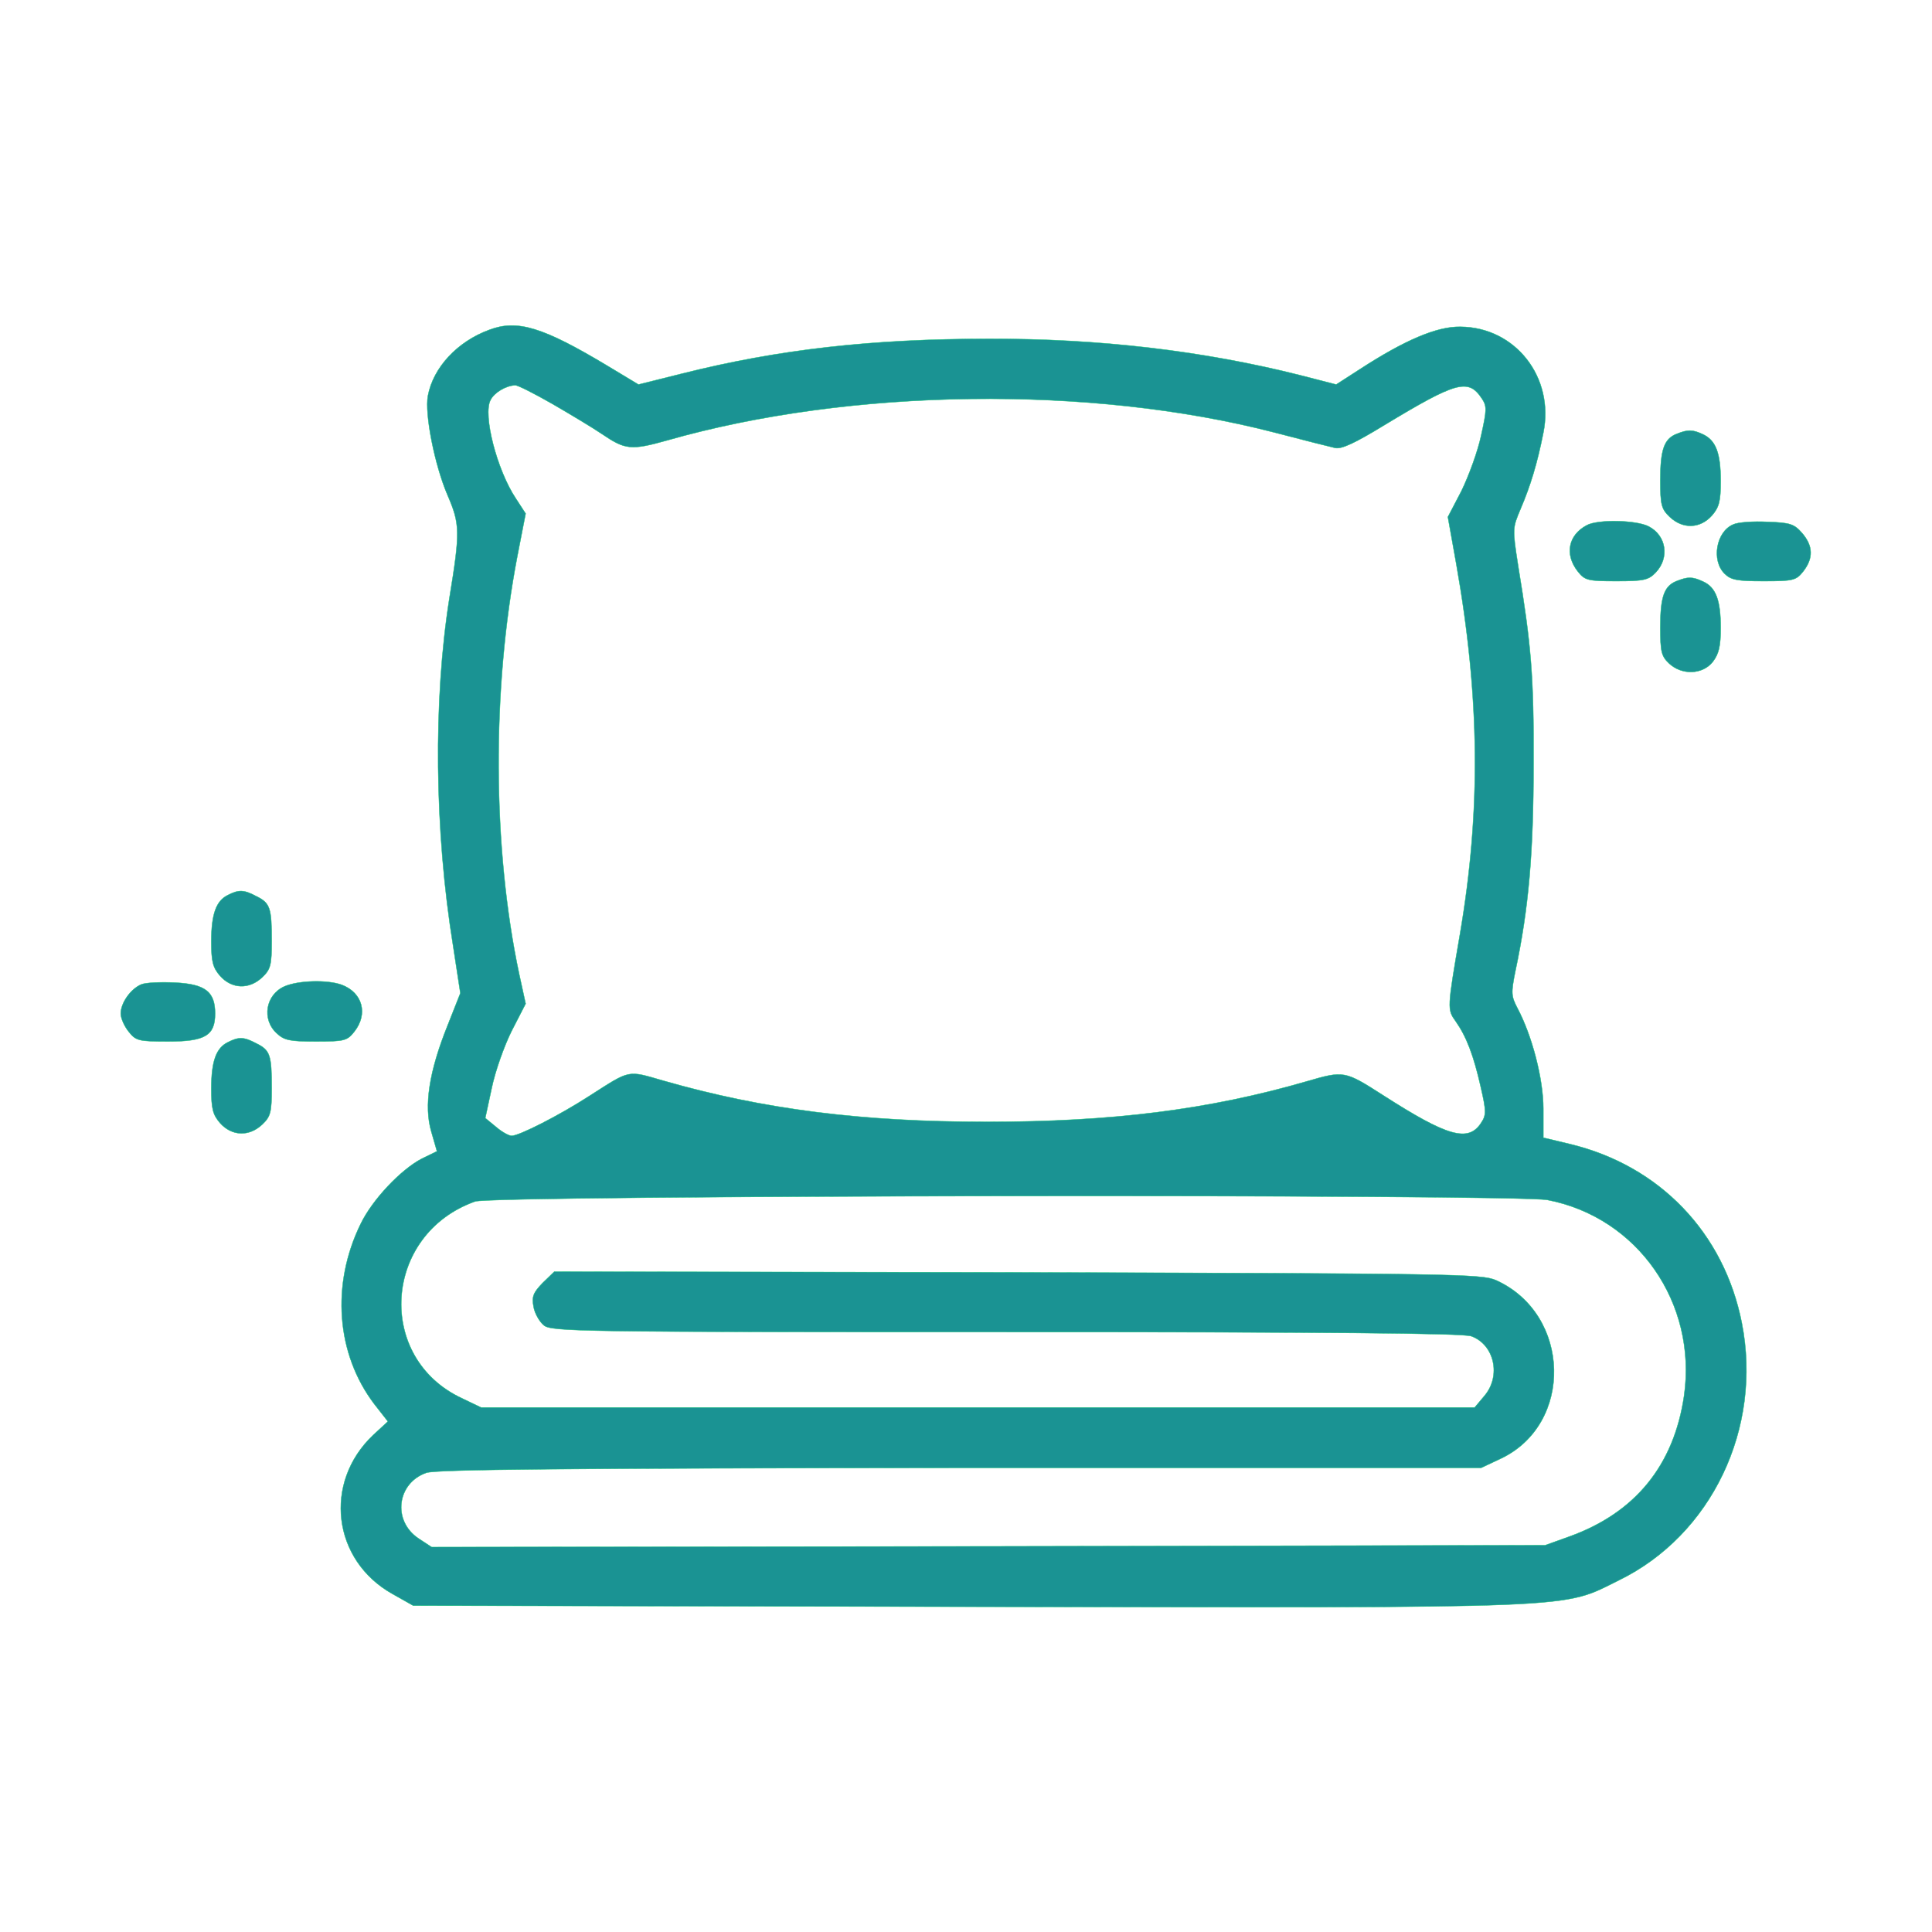 <?xml version="1.0" encoding="UTF-8"?> <svg xmlns="http://www.w3.org/2000/svg" xmlns:svg="http://www.w3.org/2000/svg" width="512" height="512" preserveAspectRatio="xMidYMid meet" version="1.0"><g class="layer"><title>Layer 1</title><g fill="#000000" id="svg_1" transform="matrix(0.1 0 0 -0.1 0 0)"><path d="m1297,-874c-85,-31 -149,-100 -163,-175c-9,-48 18,-184 52,-263c33,-77 34,-96 5,-273c-43,-271 -40,-615 10,-923l19,-124l-34,-86c-49,-122 -63,-213 -43,-281l15,-52l-41,-20c-55,-29 -130,-108 -161,-172c-79,-161 -65,-345 36,-478l36,-46l-39,-36c-133,-126 -108,-332 51,-421l55,-31l1465,-3c1652,-3 1576,-6 1730,70c246,120 381,403 326,682c-47,239 -218,417 -455,474l-71,17l0,77c0,79 -30,194 -69,267c-16,31 -17,39 -5,98c35,165 48,311 48,548c1,234 -6,314 -41,527c-15,97 -15,98 7,150c26,61 44,120 60,201c30,147 -74,280 -220,281c-62,1 -147,-35 -267,-113l-62,-40l-97,25c-254,64 -531,97 -824,96c-310,0 -557,-28 -812,-92l-116,-29l-83,50c-170,102 -238,123 -312,95zm168,-197c50,-29 108,-64 130,-79c62,-42 77,-44 173,-17c487,139 1122,147 1609,21c76,-20 148,-38 161,-41c17,-4 53,13 130,60c192,116 223,125 259,71c14,-21 13,-31 -2,-99c-9,-42 -33,-107 -52,-146l-36,-69l22,-123c63,-355 66,-655 10,-983c-34,-198 -34,-199 -11,-231c28,-40 47,-89 66,-173c15,-65 15,-75 1,-96c-34,-52 -89,-36 -259,73c-103,66 -104,66 -204,37c-259,-75 -515,-107 -847,-107c-332,0 -592,33 -857,109c-97,28 -86,30 -197,-41c-79,-51 -185,-105 -205,-105c-8,0 -27,11 -42,24l-28,23l17,79c9,44 33,112 53,152l37,72l-17,78c-71,334 -73,754 -5,1108l22,113l-26,40c-50,75 -88,222 -67,261c10,20 41,38 65,39c6,1 51,-22 100,-50zm2636,-2109c239,-46 397,-273 362,-519c-27,-184 -129,-310 -304,-373l-64,-23l-1476,-3l-1475,-2l-35,23c-70,47 -57,147 21,174c27,9 373,12 1415,13l1380,0l51,24c195,91 188,383 -11,473c-38,17 -110,18 -1268,21l-1228,2l-31,-30c-25,-26 -29,-36 -24,-63c3,-18 16,-40 27,-49c20,-17 93,-18 1224,-18c854,0 1211,-3 1234,-11c61,-22 80,-105 35,-158l-26,-31l-1316,0l-1317,0l-50,24c-231,107 -210,435 34,522c46,17 2755,20 2842,4z" fill="#1a9393" id="svg_2" stroke="#0cc474"></path><path d="m4443,-1150c-33,-13 -43,-42 -43,-123c0,-65 3,-76 25,-97c35,-33 81,-31 112,4c19,22 23,38 23,91c0,75 -13,108 -47,124c-28,13 -40,13 -70,1z" fill="#1a9393" id="svg_3" stroke="#0cc474"></path><path d="m4205,-1392c-49,-26 -59,-77 -24,-122c19,-24 26,-26 103,-26c73,0 85,3 104,23c37,39 28,98 -19,122c-33,17 -135,19 -164,3z" fill="#1a9393" id="svg_4" stroke="#0cc474"></path><path d="m4593,-1390c-45,-19 -58,-95 -23,-130c17,-17 33,-20 104,-20c79,0 86,2 105,26c27,35 26,67 -3,101c-21,24 -31,28 -92,30c-38,2 -79,-1 -91,-7z" fill="#1a9393" id="svg_5" stroke="#0cc474"></path><path d="m4443,-1540c-33,-13 -43,-42 -43,-123c0,-64 3,-76 23,-95c34,-32 89,-30 116,4c16,21 21,41 21,90c0,74 -13,108 -47,123c-28,13 -40,13 -70,1z" fill="#1a9393" id="svg_6" stroke="#0cc474"></path><path d="m604,-2372c-31,-15 -44,-50 -44,-123c0,-53 4,-69 23,-91c31,-35 77,-37 112,-4c22,21 25,32 25,96c0,88 -4,101 -41,119c-32,17 -46,18 -75,3z" fill="#1a9393" id="svg_7" stroke="#0cc474"></path><path d="m374,-2609c-28,-12 -54,-49 -54,-77c0,-12 9,-33 21,-48c19,-24 26,-26 105,-26c98,0 124,16 124,74c0,58 -26,78 -106,82c-38,2 -79,0 -90,-5z" fill="#1a9393" id="svg_8" stroke="#0cc474"></path><path d="m754,-2614c-50,-22 -61,-87 -21,-124c20,-19 35,-22 104,-22c76,0 83,2 102,26c37,47 22,103 -33,124c-38,14 -115,12 -152,-4z" fill="#1a9393" id="svg_9" stroke="#0cc474"></path><path d="m604,-2762c-31,-15 -44,-50 -44,-123c0,-53 4,-69 23,-91c31,-35 77,-37 112,-4c22,21 25,32 25,96c0,88 -4,101 -41,119c-32,17 -46,18 -75,3z" fill="#1a9393" id="svg_10" stroke="#0cc474"></path></g></g></svg> 
